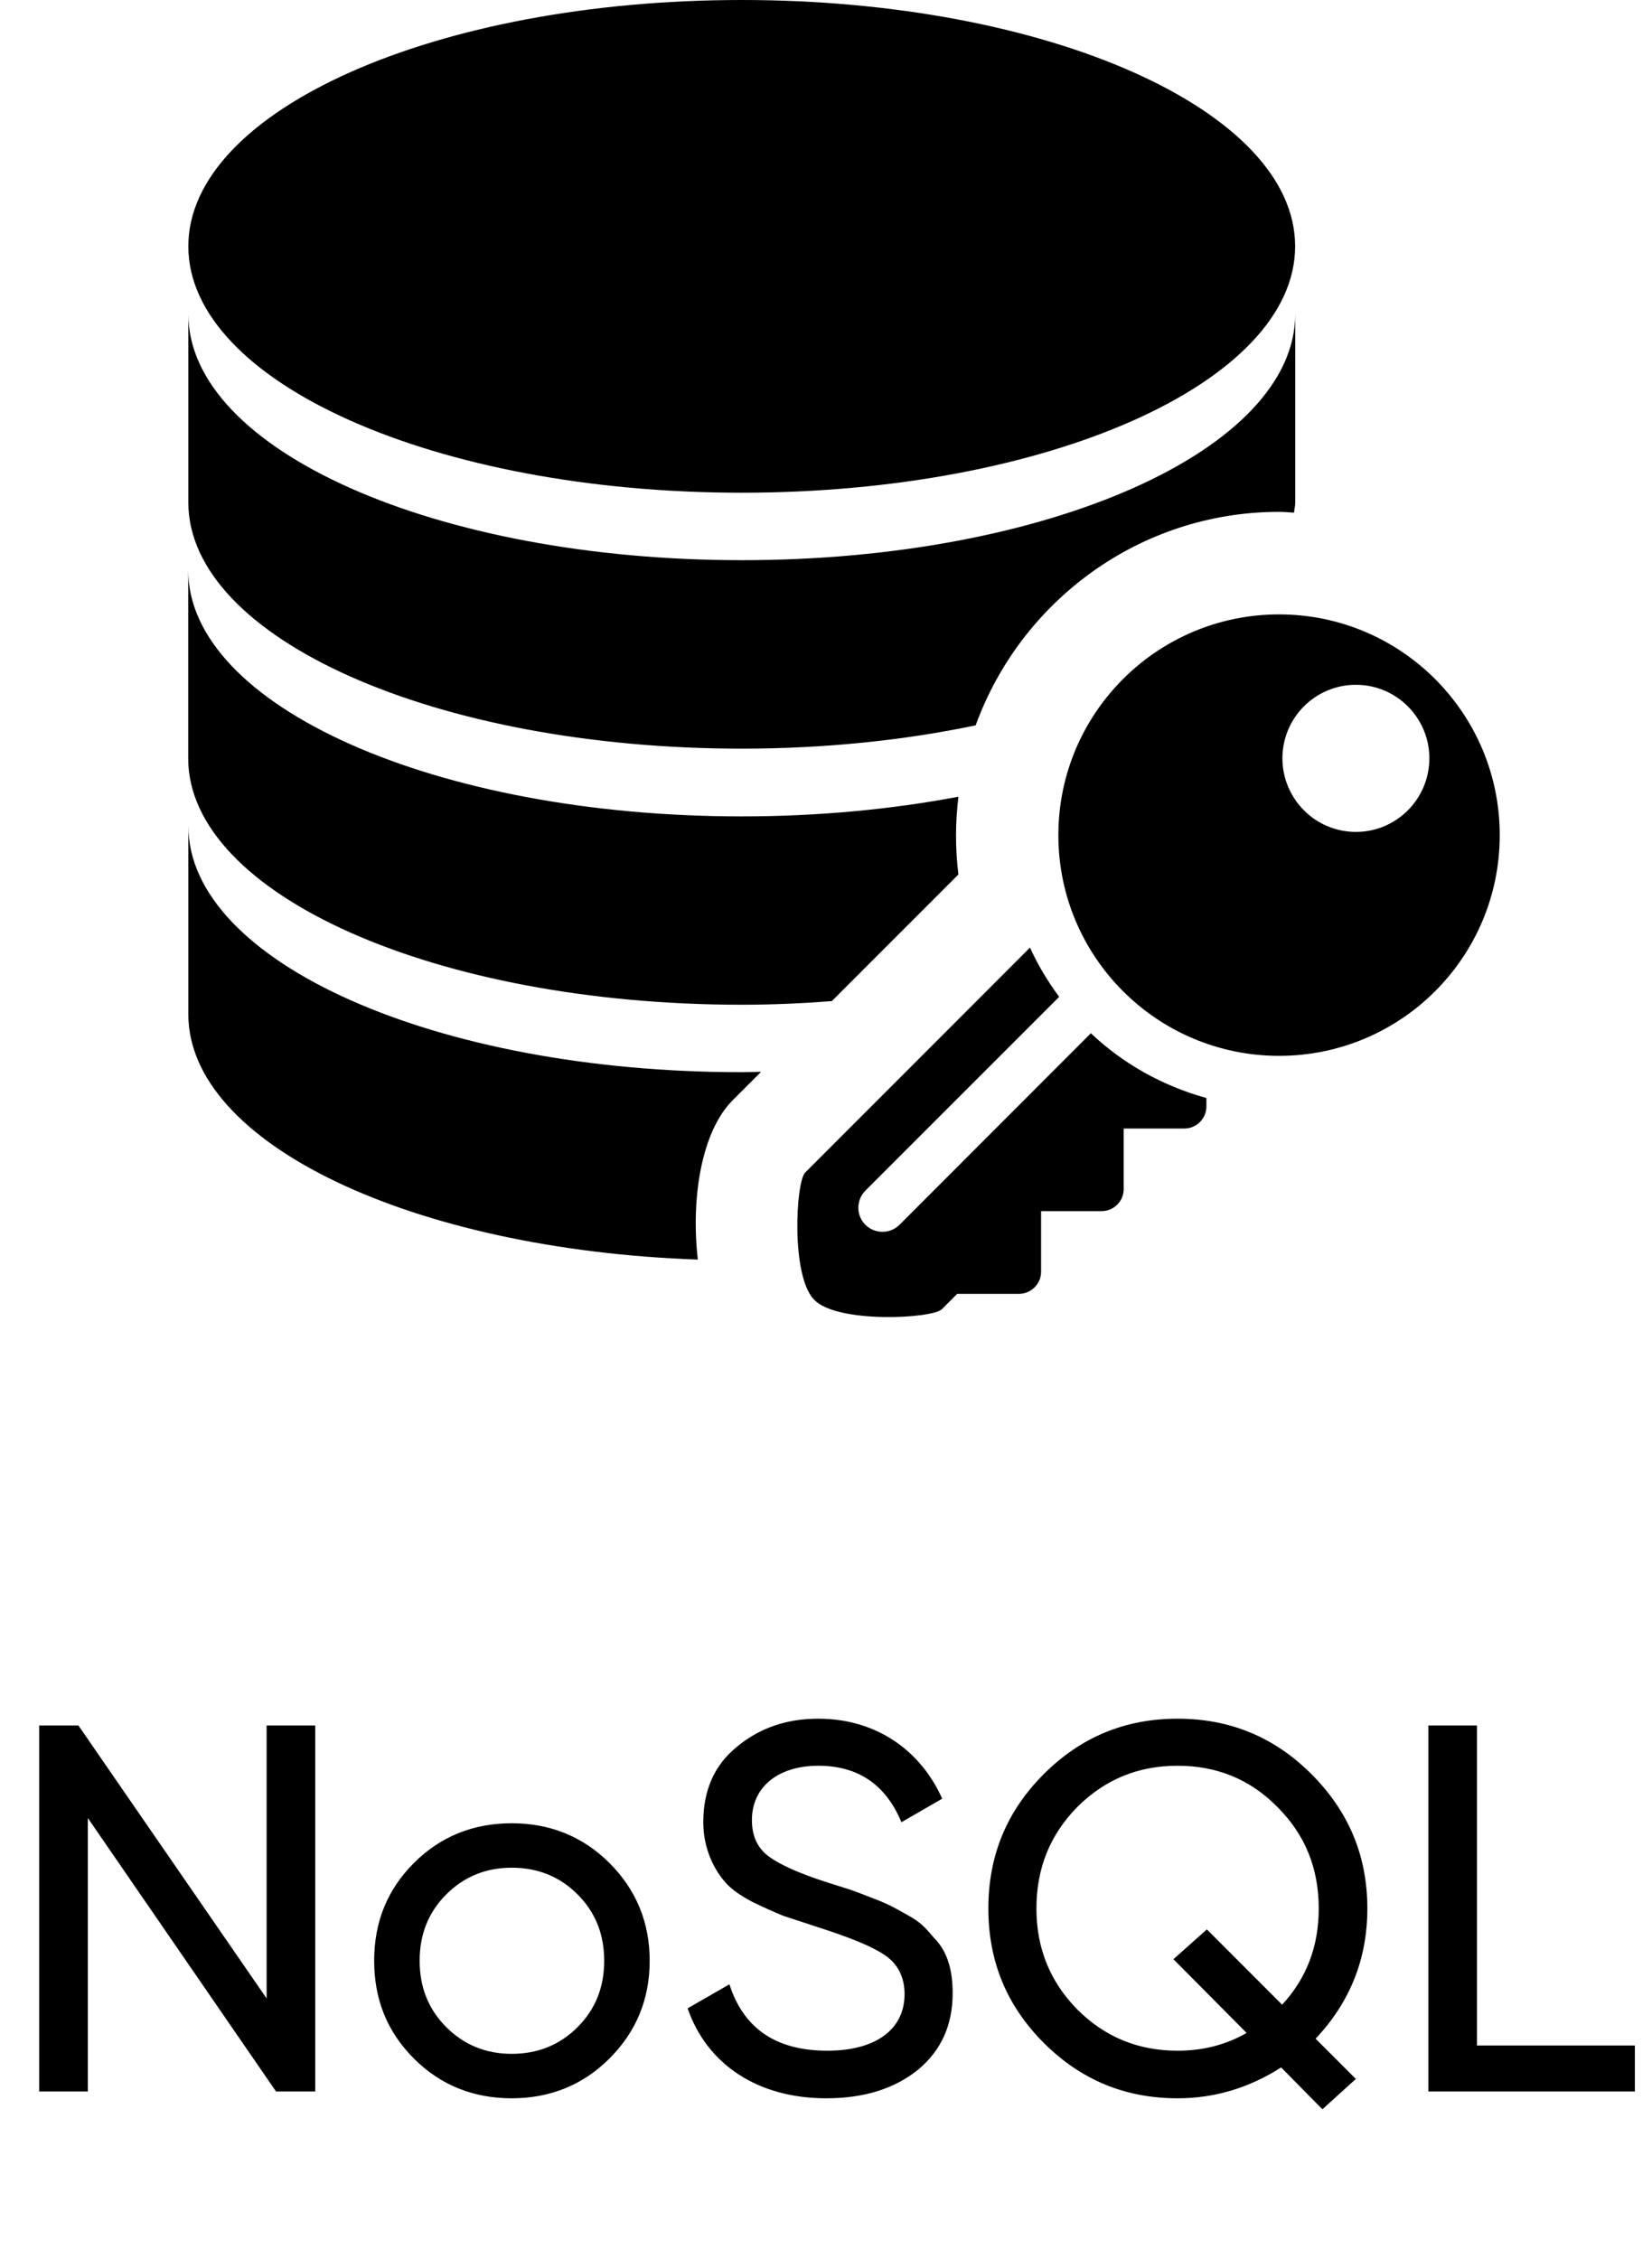 <svg width="79" height="108" viewBox="0 0 79 108" fill="none" xmlns="http://www.w3.org/2000/svg">
<path d="M35.47 35.795C39.476 35.795 43.252 35.392 46.657 34.681C48.814 28.742 54.497 24.473 61.172 24.473C61.416 24.473 61.646 24.499 61.883 24.512C61.895 24.345 61.94 24.185 61.94 24.013V15.008C61.94 21.517 50.094 26.784 35.476 26.784C20.859 26.784 9.006 21.523 9.006 15.014V24.019C9.006 30.528 20.852 35.795 35.47 35.795Z" fill="black"/>
<path d="M35.47 23.558C50.087 23.558 61.934 18.285 61.934 11.776C61.94 5.274 50.094 0 35.47 0C20.846 0 9.006 5.274 9.006 11.776C9.006 18.291 20.852 23.558 35.47 23.558Z" fill="black"/>
<path d="M35.47 48.039C36.942 48.039 38.37 47.975 39.778 47.866L45.794 41.85C45.806 41.837 45.819 41.824 45.832 41.811C45.755 41.197 45.717 40.563 45.717 39.93C45.717 39.309 45.762 38.701 45.832 38.093C42.651 38.695 39.144 39.034 35.464 39.034C20.846 39.034 9 33.76 9 27.258V36.263C9.006 42.765 20.853 48.039 35.47 48.039Z" fill="black"/>
<path d="M35.035 52.608L36.398 51.245C36.084 51.251 35.783 51.264 35.47 51.264C20.852 51.27 9.006 45.997 9.006 39.488V48.493C9.006 54.688 19.739 59.744 33.371 60.224C33.032 57.273 33.55 54.099 35.035 52.608Z" fill="black"/>
<path d="M50.612 39.93C50.612 45.76 55.342 50.483 61.166 50.483C66.996 50.483 71.719 45.76 71.719 39.93C71.719 34.099 66.99 29.376 61.166 29.376C55.342 29.376 50.612 34.099 50.612 39.93ZM61.326 36.256C61.326 34.317 62.9 32.742 64.839 32.742C66.778 32.742 68.353 34.317 68.353 36.256C68.353 38.202 66.778 39.776 64.839 39.776C62.9 39.776 61.326 38.195 61.326 36.256ZM57.691 52.499V52.902C57.691 53.485 57.217 53.958 56.635 53.958H53.735V56.858C53.735 57.434 53.262 57.907 52.686 57.907H49.786V60.806C49.786 61.382 49.313 61.862 48.73 61.862H45.774L45.038 62.598C44.59 63.046 40.071 63.29 38.945 62.157C37.812 61.03 38.055 56.512 38.503 56.064L49.255 45.306C49.633 46.144 50.106 46.925 50.651 47.661L41.383 56.928C40.935 57.382 40.935 58.112 41.383 58.56C41.831 59.008 42.567 59.008 43.015 58.56L52.167 49.402C53.703 50.861 55.591 51.917 57.691 52.499Z" fill="black"/>
<path d="M12.75 95.55L3.75 82.5H1.875V100H4.2V86.925L13.2 100H15.075V82.5H12.75V95.55ZM29.143 98.425C30.418 97.15 31.068 95.6 31.068 93.75C31.068 91.9 30.418 90.35 29.143 89.075C27.868 87.8 26.293 87.175 24.468 87.175C22.643 87.175 21.068 87.8 19.793 89.075C18.518 90.35 17.893 91.9 17.893 93.75C17.893 95.6 18.518 97.15 19.793 98.425C21.068 99.7 22.643 100.325 24.468 100.325C26.293 100.325 27.868 99.7 29.143 98.425ZM24.468 98.2C23.243 98.2 22.193 97.775 21.343 96.925C20.493 96.075 20.068 95.025 20.068 93.75C20.068 92.475 20.493 91.425 21.343 90.575C22.193 89.725 23.243 89.3 24.468 89.3C25.718 89.3 26.768 89.725 27.618 90.575C28.468 91.425 28.893 92.475 28.893 93.75C28.893 95.025 28.468 96.075 27.618 96.925C26.768 97.775 25.718 98.2 24.468 98.2ZM39.507 100.325C41.307 100.325 42.757 99.875 43.882 98.975C45.007 98.05 45.557 96.825 45.557 95.3C45.557 94.2 45.307 93.3 44.682 92.675C44.257 92.175 44.032 91.9 43.332 91.525C42.657 91.15 42.457 91.025 41.582 90.7C41.157 90.525 40.857 90.425 40.657 90.35L39.632 90.025C38.282 89.6 37.332 89.175 36.782 88.775C36.232 88.375 35.957 87.8 35.957 87.025C35.957 85.425 37.232 84.425 39.132 84.425C41.032 84.425 42.357 85.325 43.107 87.125L45.057 86C44.032 83.7 41.907 82.175 39.132 82.175C37.607 82.175 36.307 82.625 35.232 83.525C34.157 84.4 33.632 85.6 33.632 87.125C33.632 88.4 34.157 89.425 34.732 90.05C35.007 90.35 35.432 90.65 36.007 90.95C36.582 91.225 37.082 91.45 37.457 91.6L39.132 92.15C40.607 92.625 41.682 93.05 42.307 93.475C42.932 93.9 43.257 94.525 43.257 95.35C43.257 96.975 41.957 98.05 39.557 98.05C37.132 98.05 35.557 97 34.882 94.875L32.882 96.025C33.807 98.7 36.232 100.325 39.507 100.325ZM65.388 91.25C65.388 88.725 64.489 86.6 62.714 84.825C60.938 83.05 58.813 82.175 56.313 82.175C53.813 82.175 51.688 83.05 49.913 84.825C48.139 86.6 47.264 88.725 47.264 91.25C47.264 93.775 48.139 95.9 49.913 97.675C51.688 99.45 53.813 100.325 56.313 100.325C58.089 100.325 59.739 99.825 61.264 98.85L63.239 100.85L64.838 99.4L62.913 97.475C64.564 95.725 65.388 93.65 65.388 91.25ZM56.313 98.05C54.438 98.05 52.839 97.4 51.514 96.075C50.214 94.75 49.563 93.15 49.563 91.25C49.563 89.325 50.214 87.725 51.514 86.4C52.839 85.075 54.438 84.425 56.313 84.425C58.188 84.425 59.788 85.075 61.089 86.4C62.413 87.725 63.063 89.325 63.063 91.25C63.063 93.05 62.489 94.575 61.313 95.85L57.714 92.25L56.114 93.675L59.614 97.2C58.614 97.775 57.514 98.05 56.313 98.05ZM70.631 82.5H68.306V100H78.181V97.8H70.631V82.5Z" fill="black"/>
</svg>
